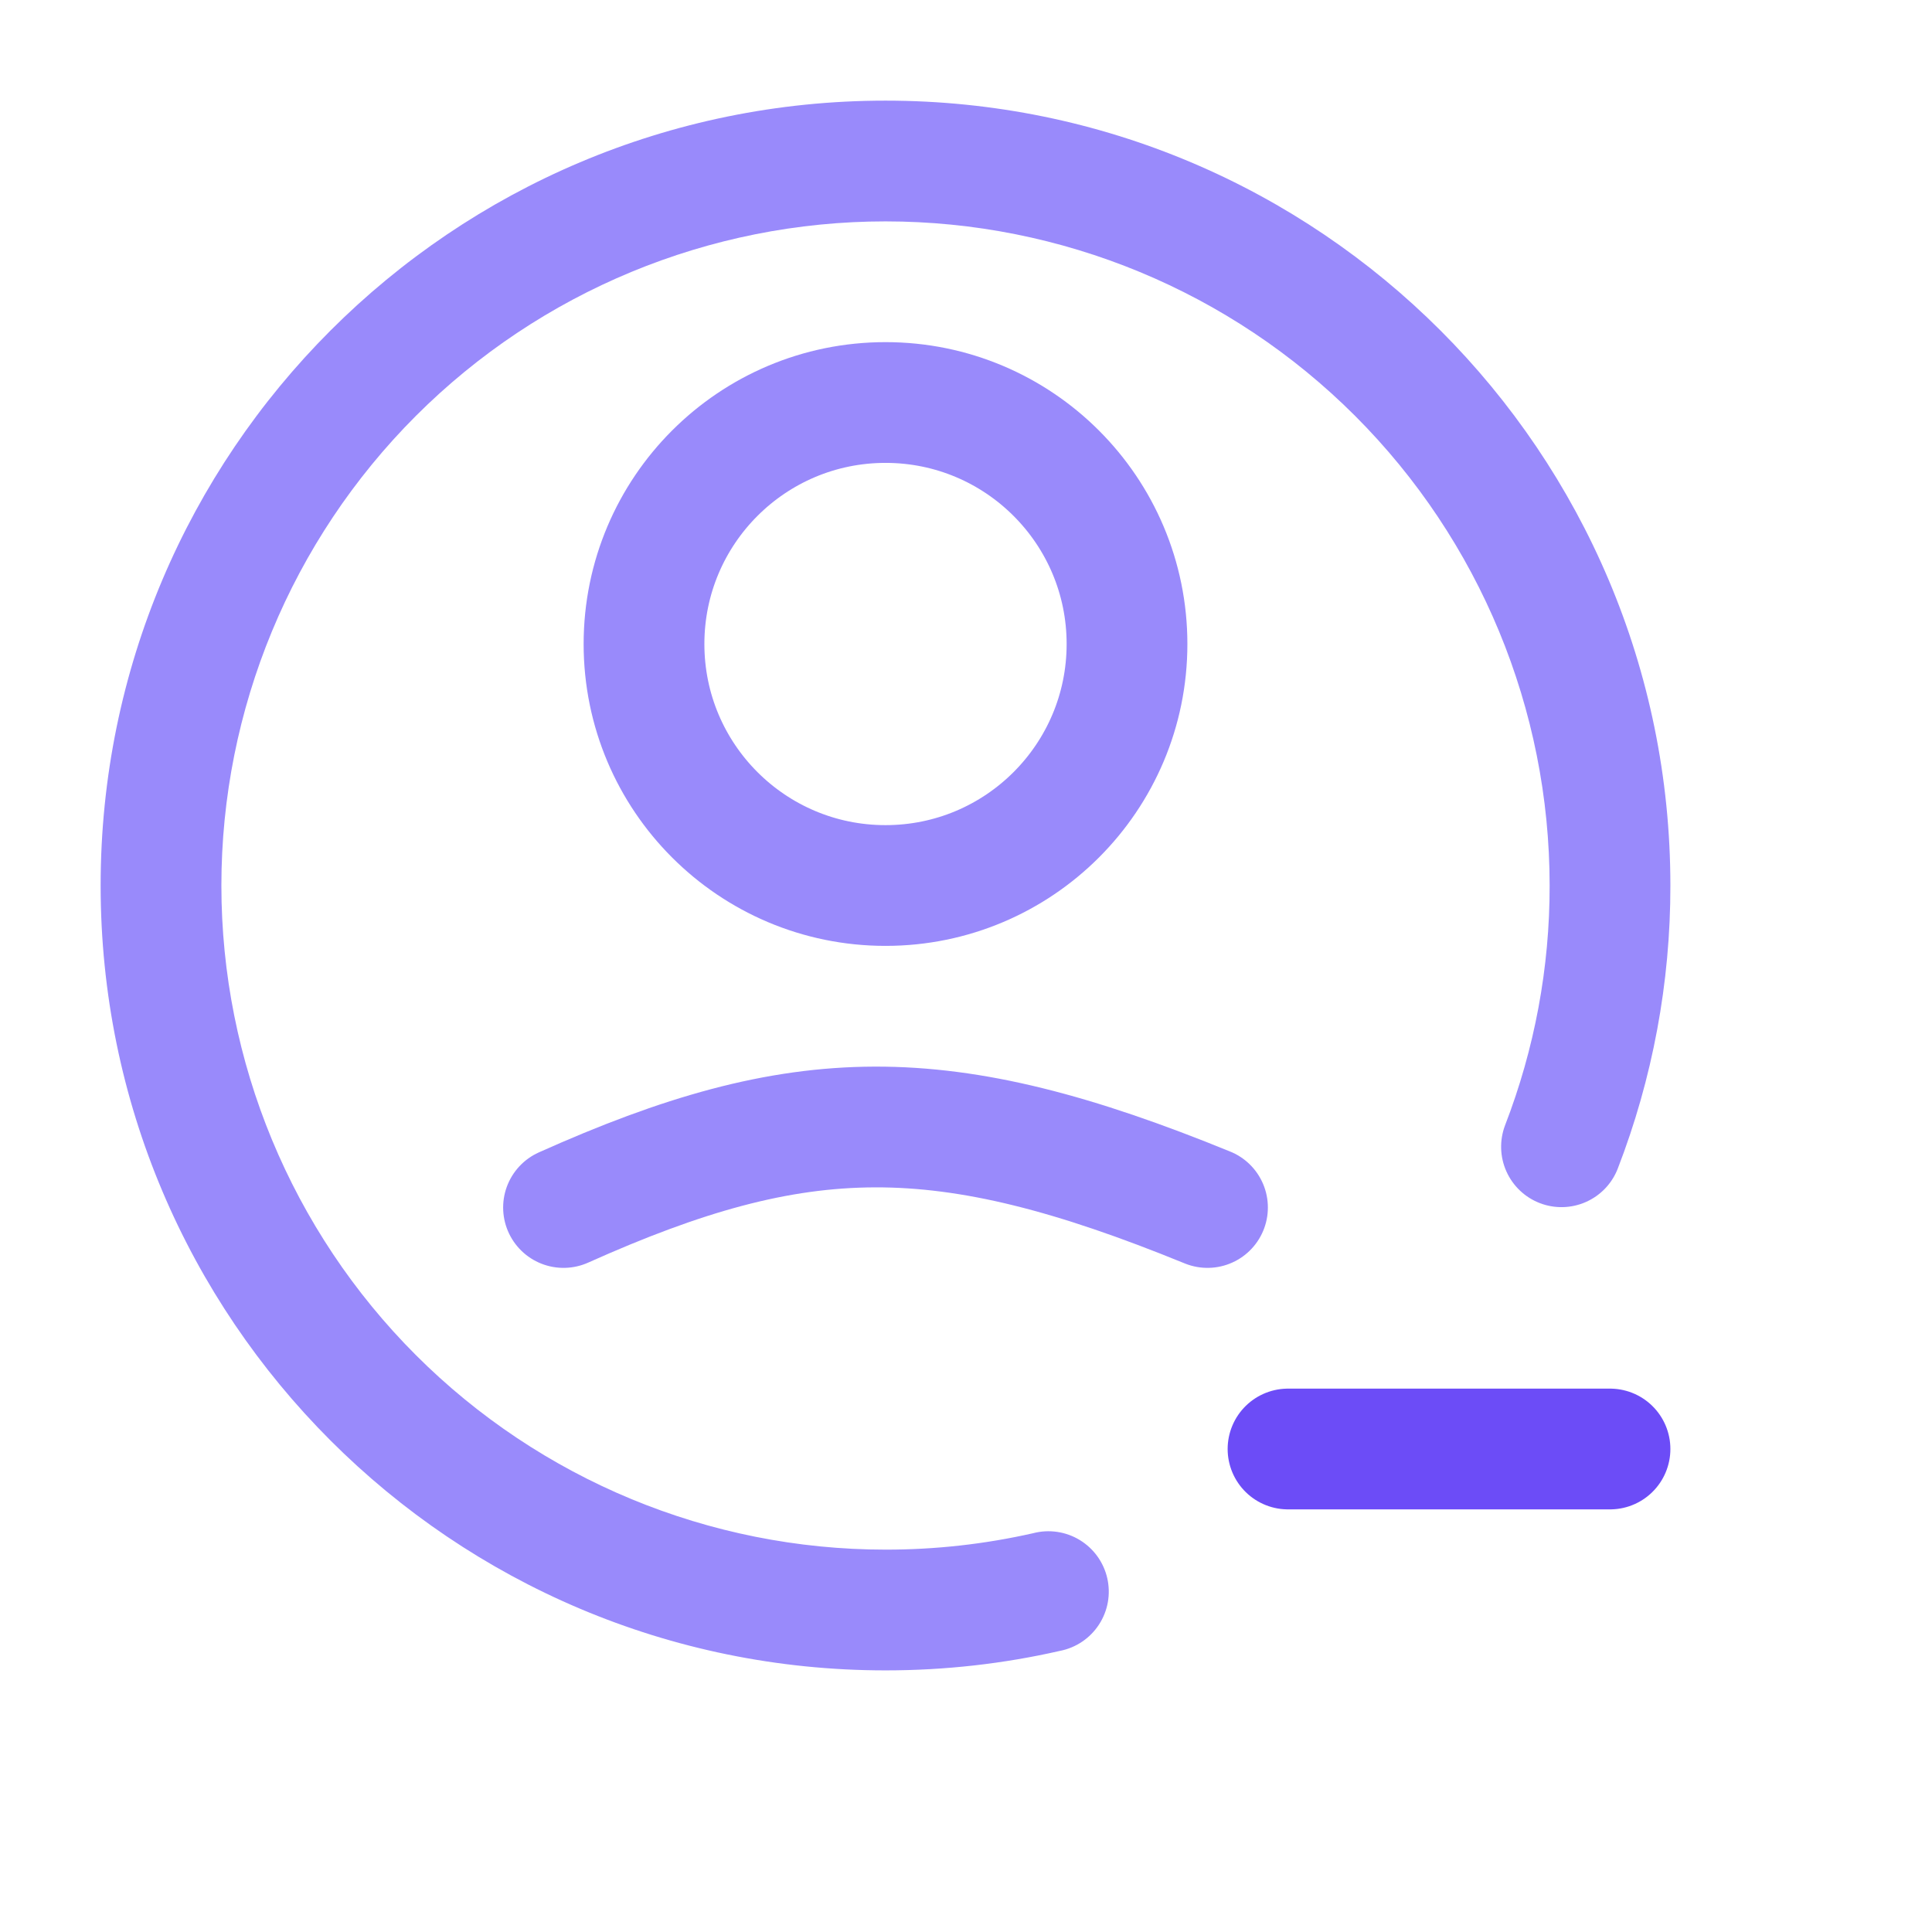 <svg width="80" height="80" viewBox="0 0 80 80" fill="none" xmlns="http://www.w3.org/2000/svg"><g id="user-circle-minus 1"><g id="Group"><path id="Vector" d="M23.334 50C33.154 45.6 39 45.51 50 50" stroke="#998AFB" stroke-width="5" stroke-linecap="round" stroke-linejoin="round"/><path id="Vector_2" d="M36.667 16.667C42.19 16.667 46.667 21.144 46.667 26.667C46.667 32.19 42.19 36.667 36.667 36.667C31.144 36.667 26.667 32.19 26.667 26.667C26.667 21.144 31.144 16.667 36.667 16.667Z" stroke="#998AFB" stroke-width="5" stroke-linejoin="round"/><path id="Vector_3" d="M62.32 46.6C62.087 47.217 62.106 47.902 62.376 48.504C62.645 49.107 63.141 49.579 63.757 49.817C64.372 50.055 65.057 50.04 65.661 49.775C66.266 49.51 66.741 49.017 66.983 48.403L62.317 46.597L62.32 46.6ZM43.887 68.36C44.216 68.296 44.529 68.167 44.807 67.98C45.085 67.793 45.322 67.552 45.505 67.272C45.689 66.991 45.813 66.677 45.873 66.347C45.932 66.017 45.924 65.679 45.85 65.352C45.776 65.025 45.636 64.717 45.441 64.445C45.245 64.173 44.996 63.943 44.71 63.769C44.424 63.595 44.105 63.48 43.774 63.432C43.442 63.383 43.104 63.402 42.78 63.487L43.887 68.36ZM69.167 36.667C69.167 18.717 54.617 4.167 36.667 4.167V9.167C43.96 9.167 50.955 12.064 56.112 17.221C61.269 22.379 64.167 29.373 64.167 36.667H69.167ZM36.667 4.167C18.717 4.167 4.167 18.717 4.167 36.667H9.167C9.167 29.373 12.064 22.379 17.221 17.221C22.379 12.064 29.373 9.167 36.667 9.167V4.167ZM4.167 36.667C4.167 54.617 18.717 69.167 36.667 69.167V64.167C29.373 64.167 22.379 61.269 17.221 56.112C12.064 50.955 9.167 43.96 9.167 36.667H4.167ZM66.983 48.403C68.431 44.66 69.172 40.68 69.167 36.667H64.167C64.172 40.064 63.545 43.432 62.32 46.6L66.983 48.403ZM36.667 69.167C39.147 69.167 41.563 68.89 43.887 68.36L42.78 63.487C40.774 63.941 38.724 64.169 36.667 64.167V69.167Z" fill="#998AFB"/><path id="Vector_4" d="M66.667 60H53.334" stroke="#6C4CF7" stroke-width="5" stroke-linecap="round"/></g></g></svg>